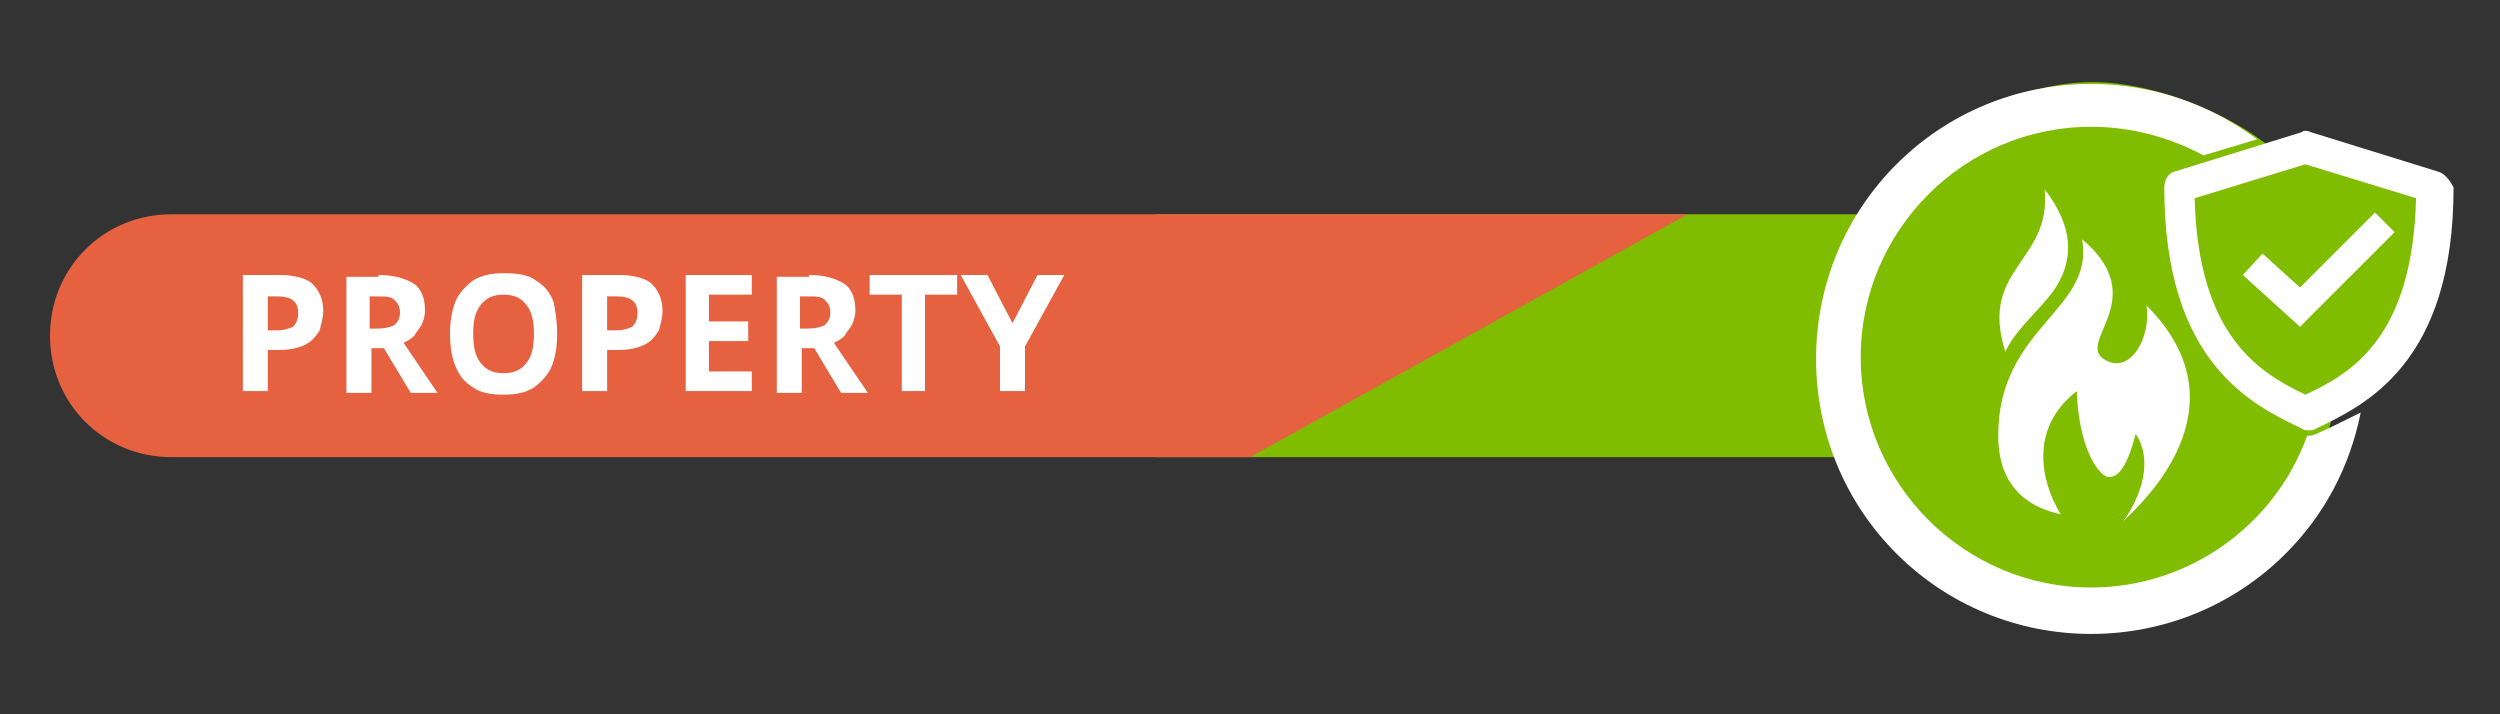 <?xml version="1.0" encoding="utf-8"?>
<!-- Generator: Adobe Illustrator 27.9.4, SVG Export Plug-In . SVG Version: 9.03 Build 54784)  -->
<svg version="1.1" id="Capa_1" xmlns="http://www.w3.org/2000/svg" xmlns:xlink="http://www.w3.org/1999/xlink" x="0px" y="0px"
	 viewBox="0 0 140 40" style="enable-background:new 0 0 140 40;" xml:space="preserve">
<rect x="0" y="0" width="140" height="40" fill="#333333" stroke="none"/>
<style type="text/css">
	.st0{fill:#80BC00;}
	.st1{fill:#E5613F;}
	.st2{fill:#FFFFFF;}
</style>
<rect x="64.7" y="12" class="st0" width="56.1" height="13.6"/>
<path class="st1" d="M94.5,12H9.6c-3.8,0-6.8,3-6.8,6.8s3,6.8,6.8,6.8H70L94.5,12z"/>
<path class="st0" d="M136.2,10.4l-6.7-2.3l-2.3,0.2c-2.4-2-6.6-3.7-10-3.7c-7.7,0-14.2,7.6-14.2,15.3s6.3,14,14,14
	c7,0,12.9-5.2,13.9-12C137.8,18.4,136.2,10.4,136.2,10.4z"/>
<g>
	<g>
		<path class="st2" d="M125.3,10.1l2.7-0.8c0,0,0,0-0.1-0.1c-0.3-0.3-0.6-0.6-0.9-0.8l-2.9,0.9C124.5,9.5,124.9,9.8,125.3,10.1z"/>
		<path class="st2" d="M129.7,24.3c-0.2,0.1-0.3,0.1-0.5,0.1c-1.8,5-6.6,8.5-12.1,8.5c-7.1,0-12.9-5.8-12.9-12.9S110,7.1,117.1,7.1
			c2.3,0,4.4,0.6,6.3,1.6l3-0.9c-2.7-2-5.9-3.1-9.3-3.1c-4.1,0-8,1.6-10.9,4.5s-4.5,6.8-4.5,10.9s1.6,8,4.5,10.9s6.8,4.5,10.9,4.5
			s8-1.6,10.9-4.5c2.2-2.2,3.6-4.9,4.2-7.9C131.2,23.6,130.4,24,129.7,24.3z"/>
		<path class="st2" d="M132.4,20.4c-0.9,0.8-1.8,1.4-2.6,1.8c-0.1,0.5-0.2,1-0.3,1.4c0.8-0.4,1.8-0.9,2.8-1.6
			C132.3,21.5,132.4,21,132.4,20.4z"/>
		<path class="st2" d="M136.5,9.6l-7.1-2.2c-0.2-0.1-0.4-0.1-0.5,0l-7.1,2.2c-0.4,0.1-0.6,0.5-0.6,0.9c0,9.9,5,12.2,7.7,13.5
			c0.1,0.1,0.3,0.1,0.4,0.1c0.1,0,0.3,0,0.4-0.1c2.7-1.3,7.7-3.6,7.7-13.5C137.2,10.1,136.9,9.7,136.5,9.6z M129.1,22.1
			c-2.5-1.2-6-3.2-6.2-11l6.2-1.9l6.2,1.9C135.1,18.9,131.7,20.9,129.1,22.1z"/>
		<polygon class="st2" points="128.8,18.3 125.6,15.4 126.7,14.2 128.8,16.1 133,11.9 134.1,13 		"/>
	</g>
	<g>
		<path class="st2" d="M112.3,19.7c0.7-1.5,2.3-2.6,3-3.9s0.9-3-0.8-5.2C114.9,14.7,110.8,15,112.3,19.7z"/>
		<path class="st2" d="M120.2,17.1L120.2,17.1c0.3,1.7-0.9,4-2.4,3s2.7-3.4-1.2-6.7c0.7,4-4.7,4.9-4.7,11c0,3.2,2.1,4.1,3.5,4.4
			c-1.1-1.8-1.8-4.8,0.9-6.9c0.1,3,1.1,4.6,1.7,4.8c0.6,0.1,1.1-0.5,1.6-2.4c1,1.5,0.3,3.5-0.7,4.9l0,0c0,0,0,0,0.1-0.1
			C119.9,28.2,125.9,22.8,120.2,17.1z"/>
	</g>
</g>
<g>
	<path class="st2" d="M15.7,15.4c0.8,0,1.5,0.2,1.8,0.5c0.4,0.4,0.6,0.9,0.6,1.5c0,0.4-0.1,0.7-0.2,1.1c-0.2,0.3-0.4,0.6-0.8,0.8
		c-0.4,0.2-0.9,0.3-1.5,0.3H15v2.3h-1.4v-6.5H15.7z M15.6,16.6H15v1.9h0.5c0.4,0,0.7-0.1,0.9-0.2c0.2-0.2,0.3-0.4,0.3-0.8
		C16.7,16.9,16.3,16.6,15.6,16.6z"/>
	<path class="st2" d="M21.2,15.4c0.9,0,1.5,0.2,2,0.5c0.4,0.3,0.6,0.8,0.6,1.5c0,0.3-0.1,0.6-0.2,0.8c-0.1,0.2-0.3,0.4-0.4,0.6
		c-0.2,0.2-0.4,0.3-0.6,0.4l1.9,2.8H23l-1.5-2.5h-0.7v2.5h-1.4v-6.5H21.2z M21.1,16.6h-0.4v1.8h0.4c0.5,0,0.8-0.1,1-0.2
		c0.2-0.2,0.3-0.4,0.3-0.7c0-0.3-0.1-0.5-0.3-0.7C21.9,16.6,21.6,16.6,21.1,16.6z"/>
	<path class="st2" d="M31.2,18.7c0,0.7-0.1,1.3-0.3,1.8c-0.2,0.5-0.6,0.9-1,1.2c-0.5,0.3-1,0.4-1.7,0.4c-0.7,0-1.3-0.1-1.7-0.4
		c-0.5-0.3-0.8-0.7-1-1.2c-0.2-0.5-0.3-1.1-0.3-1.8c0-0.7,0.1-1.3,0.3-1.8c0.2-0.5,0.6-0.9,1-1.2c0.5-0.3,1-0.4,1.8-0.4
		c0.7,0,1.3,0.1,1.7,0.4c0.5,0.3,0.8,0.7,1,1.2C31.1,17.4,31.2,18,31.2,18.7z M26.5,18.7c0,0.7,0.1,1.2,0.4,1.6
		c0.3,0.4,0.7,0.6,1.3,0.6c0.6,0,1-0.2,1.3-0.6c0.3-0.4,0.4-0.9,0.4-1.6s-0.1-1.2-0.4-1.6c-0.3-0.4-0.7-0.6-1.3-0.6s-1,0.2-1.3,0.6
		C26.6,17.5,26.5,18,26.5,18.7z"/>
	<path class="st2" d="M34.7,15.4c0.8,0,1.5,0.2,1.8,0.5c0.4,0.4,0.6,0.9,0.6,1.5c0,0.4-0.1,0.7-0.2,1.1c-0.2,0.3-0.4,0.6-0.8,0.8
		c-0.4,0.2-0.9,0.3-1.5,0.3H34v2.3h-1.4v-6.5H34.7z M34.6,16.6H34v1.9h0.5c0.4,0,0.7-0.1,0.9-0.2c0.2-0.2,0.3-0.4,0.3-0.8
		C35.7,16.9,35.3,16.6,34.6,16.6z"/>
	<path class="st2" d="M42.1,21.9h-3.7v-6.5h3.7v1.1h-2.4V18h2.2v1.1h-2.2v1.7h2.4V21.9z"/>
	<path class="st2" d="M45.3,15.4c0.9,0,1.5,0.2,2,0.5c0.4,0.3,0.6,0.8,0.6,1.5c0,0.3-0.1,0.6-0.2,0.8c-0.1,0.2-0.3,0.4-0.4,0.6
		c-0.2,0.2-0.4,0.3-0.6,0.4l1.9,2.8h-1.5l-1.5-2.5h-0.7v2.5h-1.4v-6.5H45.3z M45.2,16.6h-0.4v1.8h0.4c0.5,0,0.8-0.1,1-0.2
		c0.2-0.2,0.3-0.4,0.3-0.7c0-0.3-0.1-0.5-0.3-0.7C46,16.6,45.7,16.6,45.2,16.6z"/>
	<path class="st2" d="M51.9,21.9h-1.4v-5.4h-1.8v-1.1h4.9v1.1h-1.8V21.9z"/>
	<path class="st2" d="M56.7,18.1l1.4-2.7h1.5l-2.2,4v2.5h-1.4v-2.5l-2.2-4h1.5L56.7,18.1z"/>
</g>
</svg>

